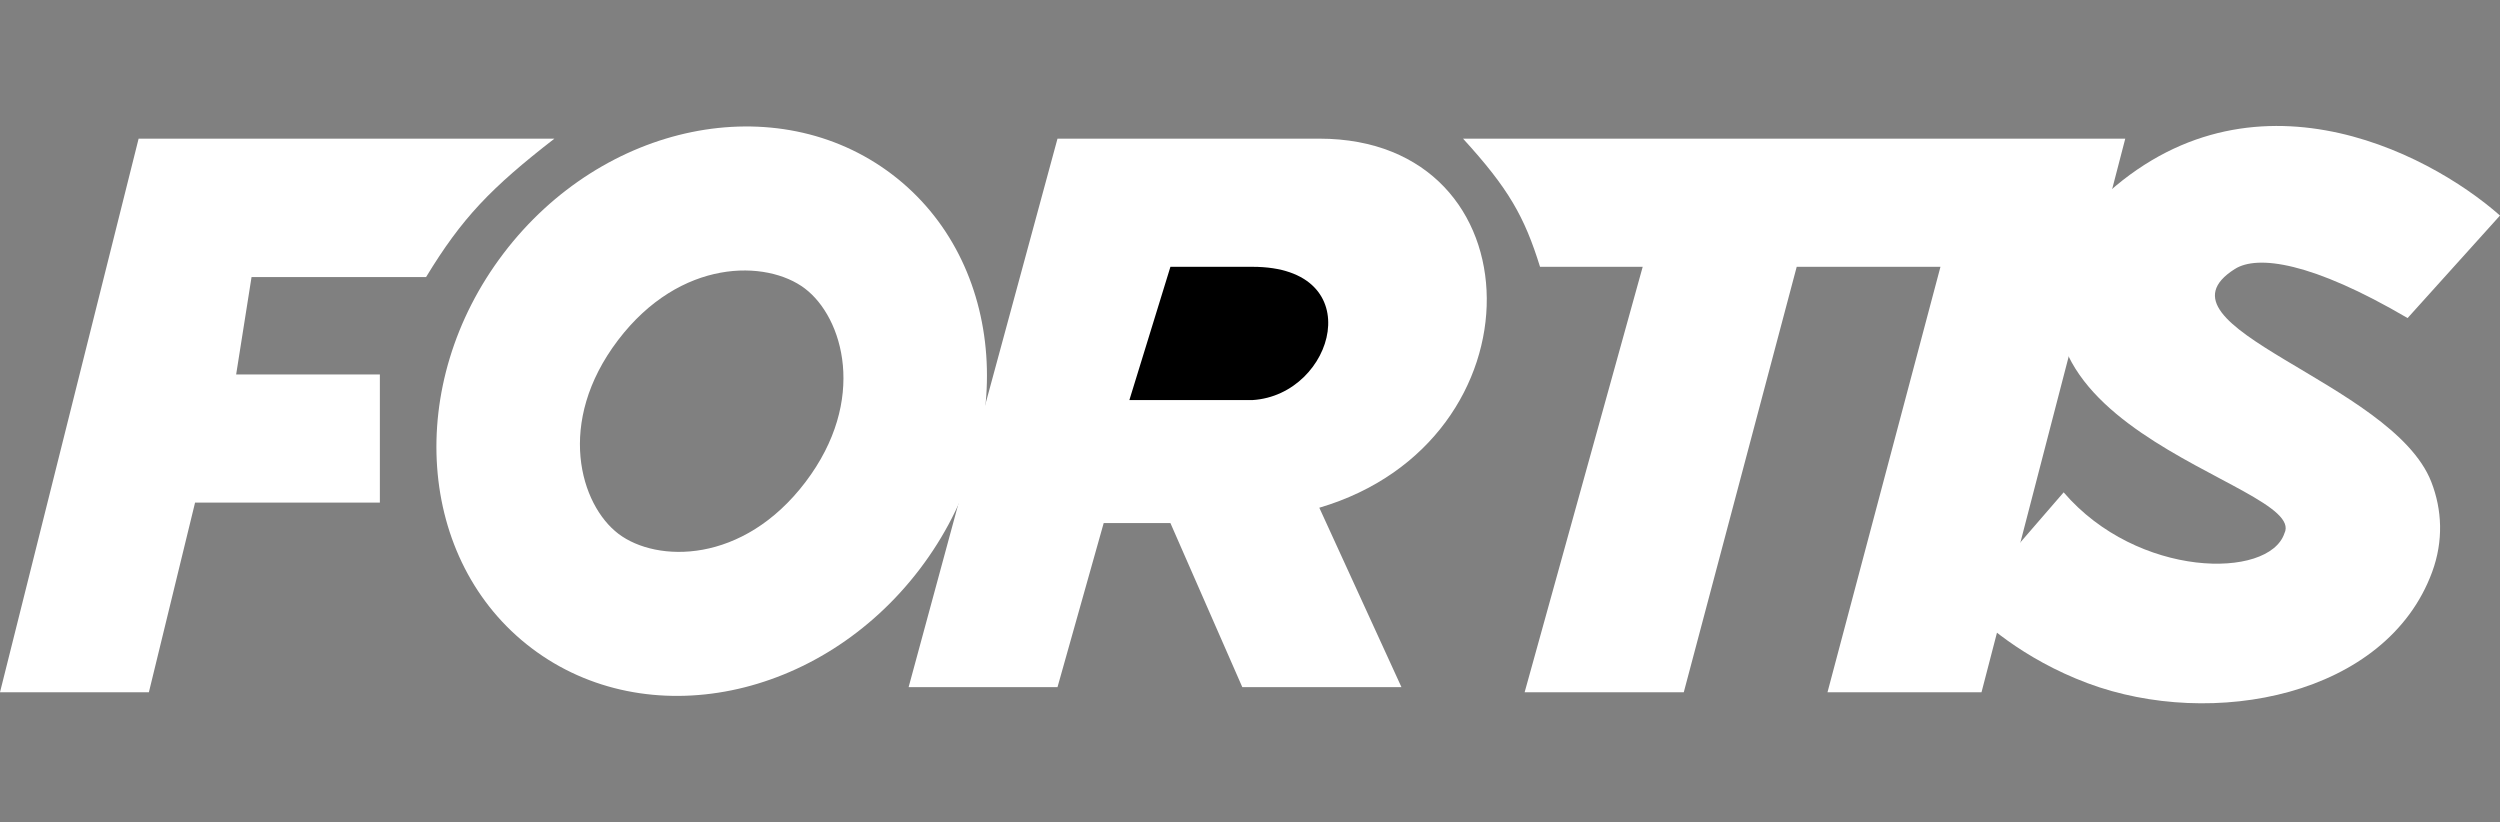 <?xml version="1.0" encoding="UTF-8"?> <svg xmlns="http://www.w3.org/2000/svg" width="76" height="25" viewBox="0 0 76 25" fill="none"><rect x="0" y="0" width="76" height="25" fill="#808080" stroke="none"/><path d="M0 21.044L4.214 4.215H16.854C14.915 5.718 14.04 6.633 12.953 8.422H7.647L7.179 11.383H11.548V15.279H5.93L4.526 21.044H0Z" fill="white"></path><path fill-rule="evenodd" clip-rule="evenodd" d="M24.484 14.658C26.384 12.156 25.627 9.649 24.469 8.771C23.31 7.893 20.688 7.841 18.787 10.342C16.887 12.844 17.643 15.351 18.802 16.229C19.961 17.107 22.583 17.159 24.484 14.658ZM27.965 17.295C30.988 13.316 30.605 7.943 27.11 5.295C23.614 2.647 18.329 3.726 15.306 7.705C12.283 11.684 12.665 17.057 16.161 19.705C19.657 22.353 24.942 21.274 27.965 17.295Z" fill="white"></path><path d="M32.148 20.889H27.622L32.148 4.215H40.107C46.817 4.215 46.973 13.409 40.107 15.435L42.604 20.889H37.766L35.581 15.902H33.552L32.148 20.889Z" fill="white"></path><path d="M34.333 12.162L35.581 8.111H38.078C41.667 8.111 40.575 12.006 38.078 12.162H34.333Z" fill="black"></path><path d="M64.608 4.215H44.476C45.859 5.729 46.342 6.582 46.817 8.111H49.938L46.349 21.044H51.187L54.62 8.111H58.99L55.556 21.044H60.238L64.608 4.215Z" fill="white"></path><path d="M76 6.552L73.191 9.669C70.279 7.962 68.626 7.743 67.938 8.178C65.174 9.93 72.722 11.602 73.911 14.648C74.242 15.498 74.283 16.445 73.939 17.384C72.55 21.172 67.252 22.185 63.468 20.771C61.476 20.027 60.207 18.861 59.77 18.395L62.735 14.967C64.982 17.585 68.977 17.616 69.446 16.214C70.226 14.655 58.99 12.941 63.672 6.241C68.197 1.722 73.763 4.579 76 6.552Z" fill="white"></path></svg> 